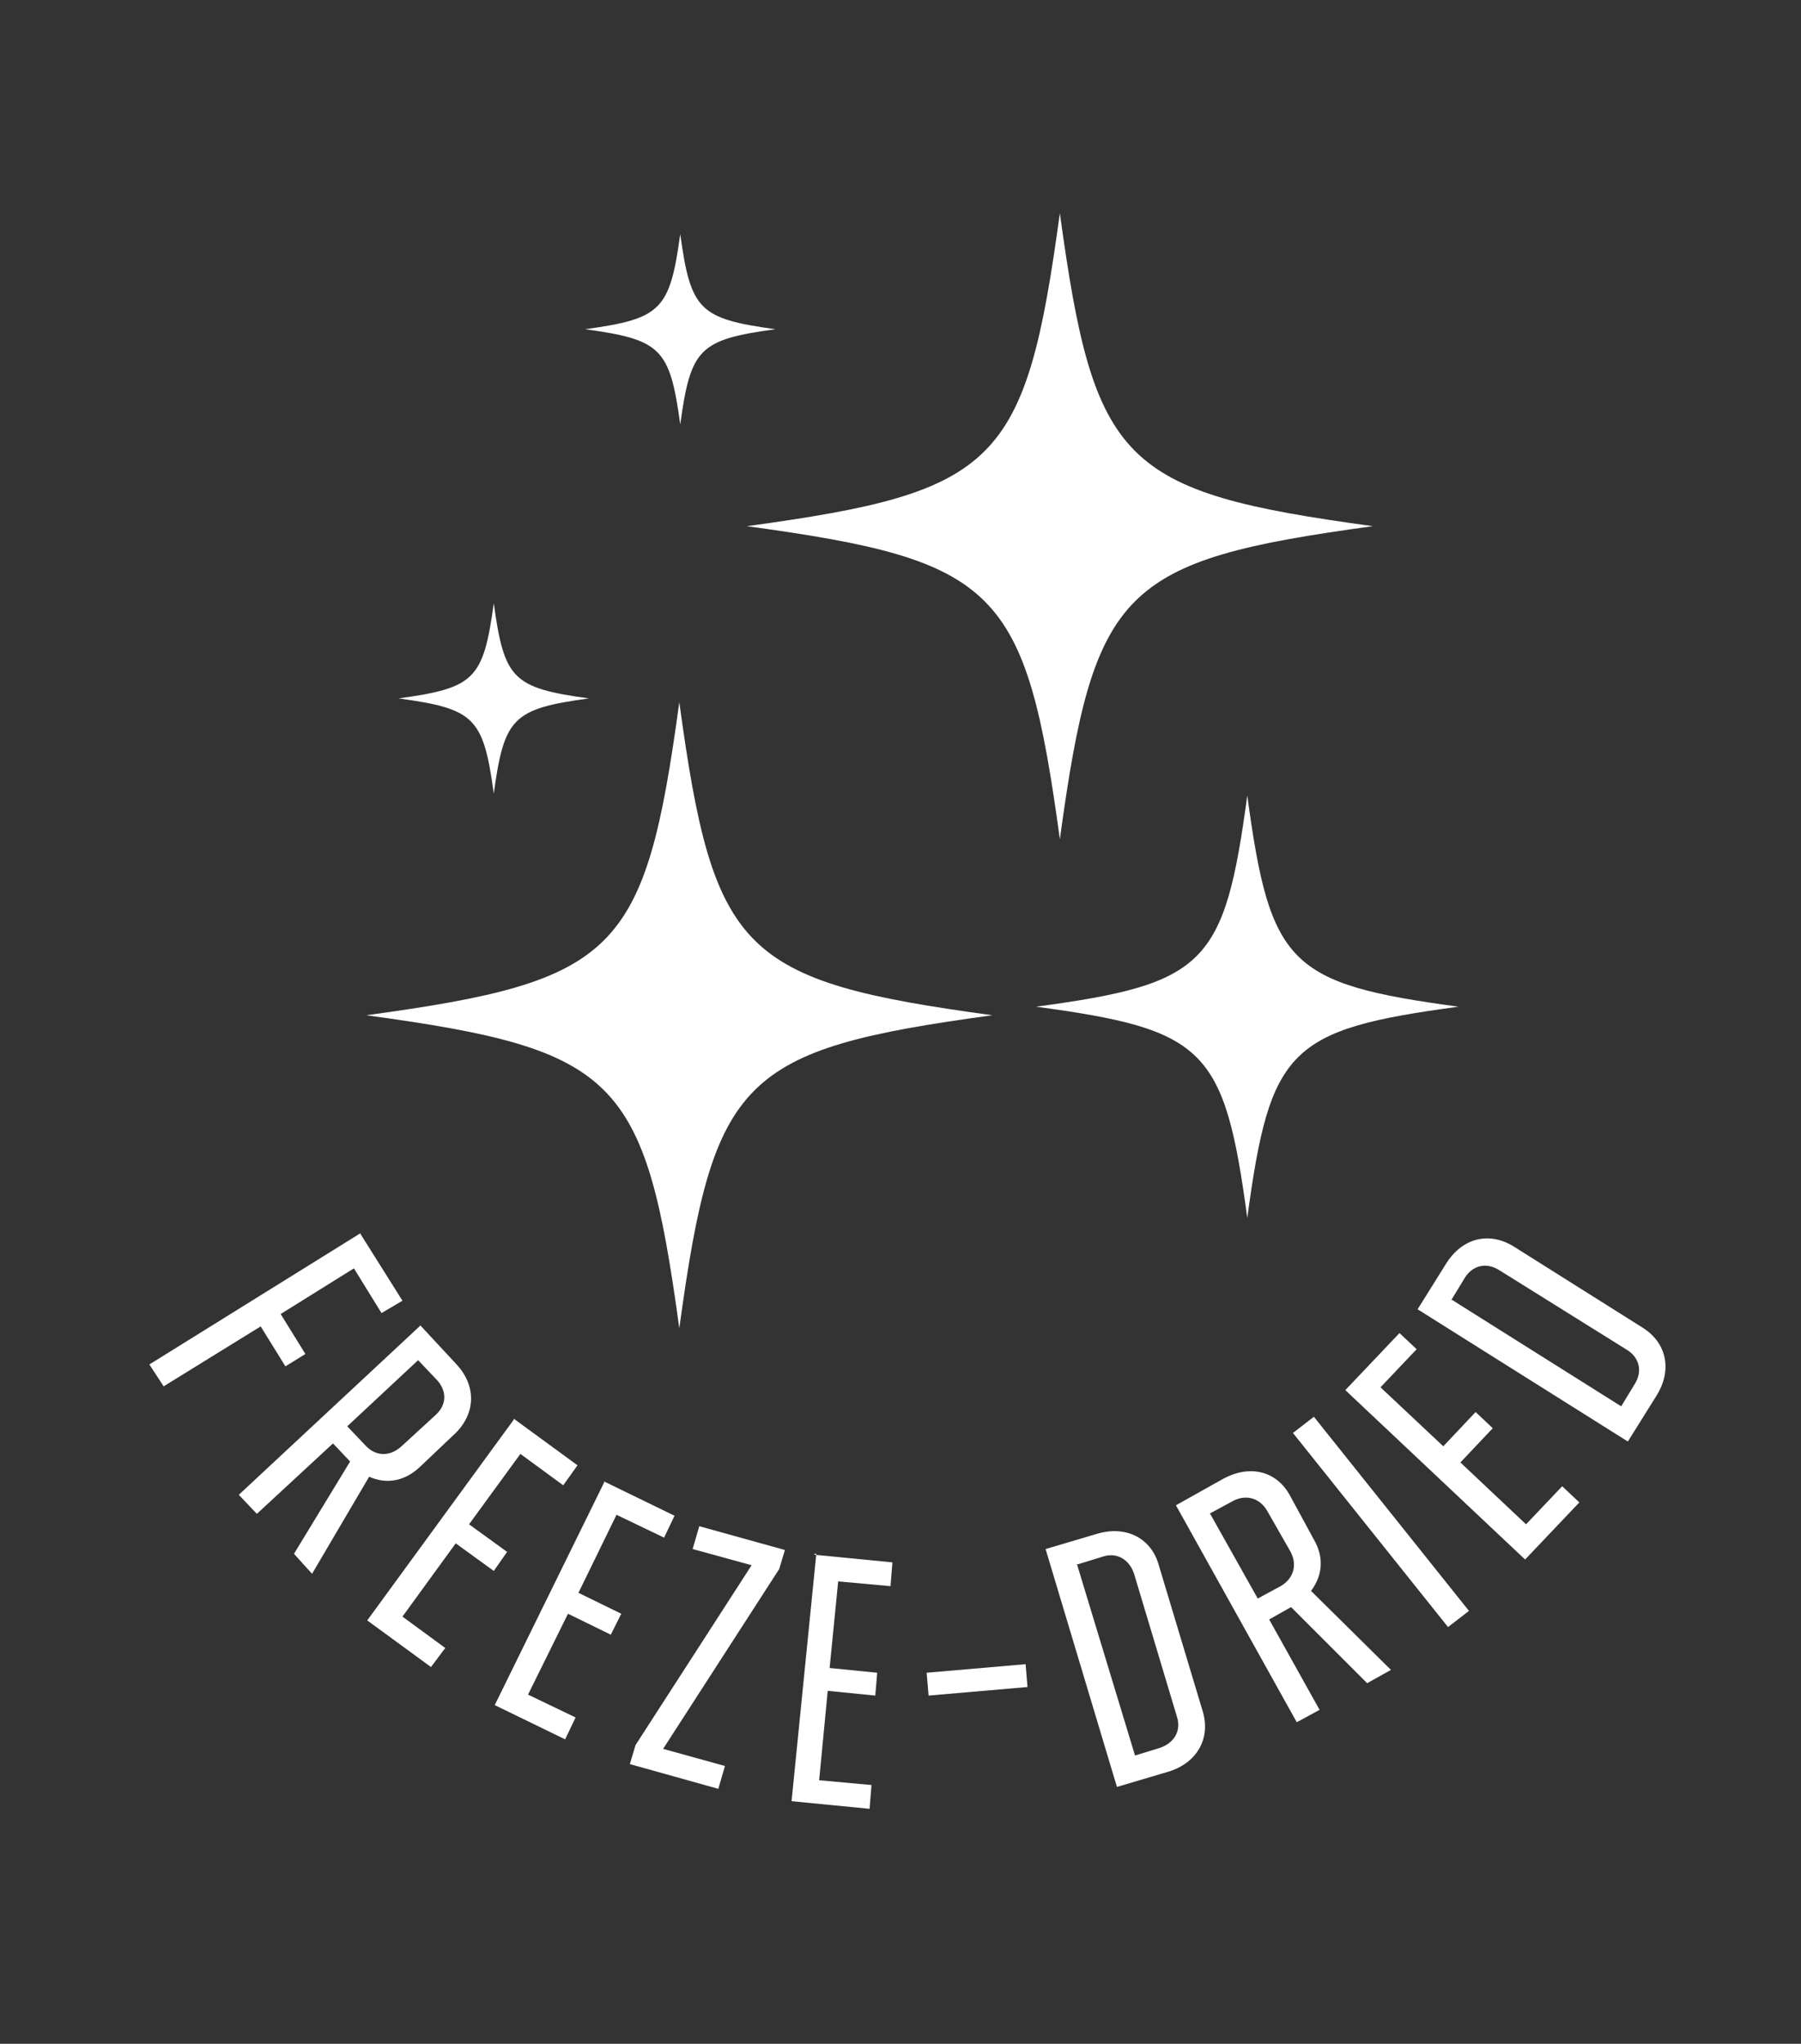 <?xml version="1.0" encoding="UTF-8"?>
<svg id="Layer_1" xmlns="http://www.w3.org/2000/svg" version="1.1" viewBox="0 0 189.3 214.8">
  <rect x="0" y="0" width="189.3" height="214.8" fill="#333333" stroke="none"/>
  <!-- Generator: Adobe Illustrator 29.1.0, SVG Export Plug-In . SVG Version: 2.1.0 Build 142)  -->
  <defs>
    <style>
      .st0 {
        fill: #fff;
      }
    </style>
  </defs>
  <g>
    <path class="st0" d="M37.9,129.7l4.4,7-2.2,1.3-2.9-4.7-7.7,4.8,2.6,4.2-2.1,1.3-2.6-4.2-10.2,6.3-1.5-2.3,22.2-13.8h0Z"/>
    <path class="st0" d="M44,139.1l3.9,4.2c2.2,2.3,2.1,5.2,0,7.3l-3.8,3.6c-1.6,1.5-3.5,1.8-5.3,1l-6,10.2-1.9-2.1,5.9-9.7-1.8-1.9-8,7.4-1.9-2,19.1-17.8-.2-.2ZM44,142.9l-7.5,7,1.9,2c1.1,1.2,2.6,1.2,3.8.1l3.6-3.3c1.2-1.1,1.2-2.6,0-3.8,0,0-1.9-2-1.9-2Z"/>
    <path class="st0" d="M54,149.1l6.7,4.9-1.5,2.1-4.5-3.3-5.4,7.4,4,2.9-1.4,2-4-2.9-5.6,7.7,4.5,3.3-1.5,2-6.7-4.9,15.4-21.1h0Z"/>
    <path class="st0" d="M63.5,155.7l7.4,3.6-1.1,2.3-5-2.4-4,8.2,4.5,2.2-1.1,2.2-4.5-2.2-4.2,8.5,5,2.4-1.1,2.3-7.4-3.6,11.5-23.4h0Z"/>
    <path class="st0" d="M66.8,183.4l12.2-18.9-6.2-1.7.7-2.4,9,2.5-.6,2-12.2,18.9,6.5,1.8-.7,2.4-9.3-2.6.6-2Z"/>
    <path class="st0" d="M85.6,163.4l8.2.8-.2,2.5-5.5-.5-.9,9.1,5,.5-.2,2.4-5-.5-.9,9.4,5.5.5-.2,2.5-8.2-.8,2.6-26h-.2Z"/>
    <path class="st0" d="M97.4,175.8l10.4-.9.2,2.4-10.4.9-.2-2.4Z"/>
    <path class="st0" d="M109.9,162.8l5.4-1.6c3-.9,5.7.4,6.5,3.3l4.6,15.3c.9,2.9-.6,5.5-3.6,6.4l-5.4,1.6-7.5-25ZM113.2,164.4l6.1,20.1,2.6-.8c1.5-.5,2.3-1.8,1.8-3.3l-4.5-15c-.5-1.5-1.8-2.3-3.3-1.8l-2.6.8h0Z"/>
    <path class="st0" d="M123.6,158.2l5-2.8c2.8-1.5,5.6-.8,7,1.8l2.5,4.6c1.1,1.9.9,3.8-.3,5.4l8.4,8.3-2.5,1.4-8-8-2.3,1.3,5.3,9.5-2.4,1.3s-12.7-22.8-12.7-22.8ZM127.2,159.1l5,8.9,2.4-1.3c1.4-.8,1.8-2.3,1-3.7l-2.4-4.2c-.8-1.4-2.3-1.8-3.7-1l-2.4,1.3h0Z"/>
    <path class="st0" d="M135.9,150.6l2.2-1.7,16.3,20.4-2.2,1.7-16.3-20.4Z"/>
    <path class="st0" d="M141.4,146.1l5.7-6,1.8,1.7-3.8,4,6.6,6.2,3.4-3.6,1.8,1.7-3.4,3.6,6.9,6.5,3.8-4,1.8,1.7-5.7,6-19-17.9h0Z"/>
    <path class="st0" d="M149,137.6l3-4.8c1.7-2.7,4.5-3.4,7.1-1.8l13.5,8.5c2.6,1.6,3.2,4.5,1.5,7.2l-3,4.8-22.1-13.9ZM152.6,136.6l17.8,11.2,1.4-2.3c.9-1.4.5-2.9-.9-3.7l-13.3-8.3c-1.4-.9-2.9-.5-3.7.9l-1.4,2.3h0Z"/>
  </g>
  <g>
    <path class="st0" d="M78.5,55.3c26.4-3.6,29.3-6.5,32.9-32.9,3.6,26.4,6.5,29.3,32.9,32.9-26.4,3.6-29.3,6.5-32.9,32.9-3.6-26.4-6.5-29.3-32.9-32.9Z"/>
    <path class="st0" d="M38.5,106.7c26.4-3.6,29.3-6.5,32.9-32.9,3.6,26.4,6.5,29.3,32.9,32.9-26.4,3.6-29.3,6.5-32.9,32.9-3.6-26.4-6.5-29.3-32.9-32.9Z"/>
    <path class="st0" d="M108.9,105.8c17.8-2.4,19.8-4.4,22.2-22.2,2.4,17.8,4.4,19.8,22.2,22.2-17.8,2.4-19.8,4.4-22.2,22.2-2.4-17.8-4.4-19.8-22.2-22.2Z"/>
    <path class="st0" d="M61.5,34.6c8-1.1,8.9-2,10-10,1.1,8,2,8.9,10,10-8,1.1-8.9,2-10,10-1.1-8-2-8.9-10-10Z"/>
    <path class="st0" d="M41.9,73.4c8-1.1,8.9-2,10-10,1.1,8,2,8.9,10,10-8,1.1-8.9,2-10,10-1.1-8-2-8.9-10-10Z"/>
  </g>
</svg>
